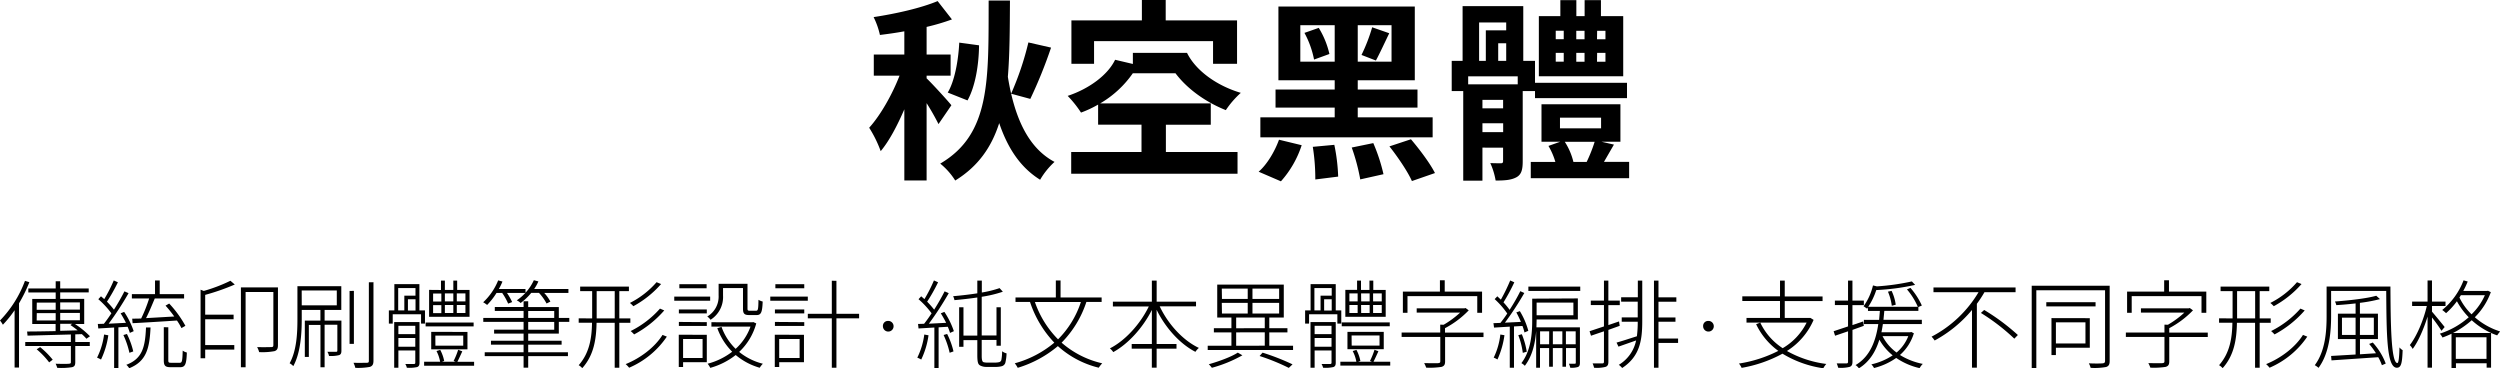 <svg id="befeebec-8a41-46cf-bb41-2d6aa989d630" data-name="ChiuKongGothic" xmlns="http://www.w3.org/2000/svg" viewBox="0 0 937.29 138.08"><path d="M571.11,305.07a79.74,79.74,0,0,1-9.5,2.81v10.36h9v7.93h-9v1c1.73,1.59,8,8.43,9.29,10.08l-4.83,7.06a88.33,88.33,0,0,0-4.46-7.85v29h-8.35V338.77c-2.59,6-5.62,11.81-8.86,15.69a45,45,0,0,0-4.32-8.78c4.25-4.68,8.64-12.46,11.38-19.51h-9.65v-7.93h11.45v-8.71c-3.1.58-6.2,1-9.15,1.37a28.93,28.93,0,0,0-2.37-6.7c8.57-1.29,17.93-3.45,24-6ZM592.86,298c-.07,10.44-.07,20-.79,28.59,2.37,14.54,7.2,26.42,17.5,31.9a28.48,28.48,0,0,0-5.4,6.69c-7.42-4.61-12.17-11.88-15.34-21.24-2.88,9-7.85,16.2-16.49,21.53a25.89,25.89,0,0,0-5.62-6.34c18.94-11.08,18.08-31.39,18.15-61.13Zm-11.59,16.78c-.07,7.2-1.37,15.34-4.32,20.66l-7.42-2.95c2.59-4.25,4-12.1,4.32-18.72Zm27,.86a174.58,174.58,0,0,1-7.78,19.23l-7.2-1.95a110.39,110.39,0,0,0,6.48-19.22Z" transform="translate(-214.21 -297.79)"/><path d="M638.94,321.77V317.6h20.3c3.24,6.62,11.09,12.31,20.17,15a34.54,34.54,0,0,0-5.62,6.48c-7.71-3.09-14.55-8.06-18.87-13.82h-16a38.58,38.58,0,0,1-12.24,11.3h41.47v8H651.32v10.22h26.86v8.14H615.82v-8.14h26.36V344.53H625.91V337A40.09,40.09,0,0,1,619.5,340a41.28,41.28,0,0,0-5-6.26c8.06-2.67,15.05-7.85,17.78-13.54Zm3.38-16.34v-7.64h8.93v7.64H678V321.7H669v-8.5H624.39v8.5H615.9V305.43Z" transform="translate(-214.21 -297.79)"/><path d="M702.23,352.23a37.79,37.79,0,0,1-7.78,13.54l-8.35-3.6c3.09-2.67,6-7.49,7.63-12Zm12.38-10.44v-3.67H692.43v-6.77h22.18v-3.46h-21.1V300.24h51.13v27.65H723.25v3.46h22.4v6.77h-22.4v3.67h28.08v7.49H686.74v-7.49Zm-12.89-20.88h12.89V307.23H701.72Zm6.91-12.67a32.36,32.36,0,0,1,4,9.79l-5.76,2.09a34.74,34.74,0,0,0-3.6-10Zm5.84,43.85A69.07,69.07,0,0,1,715.91,364l-8.57,1.08a76.33,76.33,0,0,0-.94-12.24Zm14.61-.65a66.18,66.18,0,0,1,3.82,11.66l-8.71,1.95A74.44,74.44,0,0,0,721,353.1Zm-5.83-30.53h12.67V307.23H723.25Zm11.81-10.66c-1.8,3.75-3.6,7.63-5,10.23l-5.4-2.09a64,64,0,0,0,4-10.37ZM743.2,350c3.24,3.82,7.2,9.07,9,12.67l-8.64,3c-1.52-3.46-5.26-9-8.43-13Z" transform="translate(-214.21 -297.79)"/><path d="M762.56,320.62V300.1h22.75v20.52h4.4v8.21H824.2v5.76H789.71v-2.66H785.1v26.28c0,3.09-.43,5-2.38,6.05s-4.39,1.22-7.77,1.22a26.84,26.84,0,0,0-2-6.55c1.73.07,3.38.07,4,.07s.79-.29.79-.86v-5H770v12.38h-7.2V331.93h-4.32V320.62Zm20.67,8.79v-3H764.65v3h18.58Zm-4.32-20.24v-2.95H768.75v14.4h2.52V309.17Zm-1.16,29.24v-3.17H770v3.17ZM770,347.33h7.77V344H770ZM778.91,314h-3v6.62h3Zm20.23,36.94h-7V336.89h29.59v14.05h-7.06L819.3,352l-3.74,6.48H825v6.12H788.12V358.5h9.22a26,26,0,0,0-2.59-6Zm.07-47.1v-6h6v6h3.1v-6h6.12v6h8.35v22.54H791.15V303.84Zm-1.73,8.64h3v-3.16h-3Zm0,8.43h3V317.6h-3Zm1.59,25h15.41v-4H799.07Zm10,12.6a55.9,55.9,0,0,0,3-7.56H800.87a24.31,24.31,0,0,1,3.24,7.56Zm-3.89-46h3.1v-3.16h-3.1Zm0,8.43h3.1V317.6h-3.1Zm7.77-8.43h3.17v-3.16H813Zm0,8.43h3.17V317.6H813Z" transform="translate(-214.21 -297.79)"/><path d="M225.22,403.59a55.89,55.89,0,0,1-3.88,7.92v24.08h-1.66V414.1a42.81,42.81,0,0,1-4.39,5.44,10.65,10.65,0,0,0-1.08-1.59,42.56,42.56,0,0,0,9.36-14.86Zm9.87,2.34v-2.7h1.69v2.7h10.69v1.48H236.78v2.44h9v9.4h-3.49a32.87,32.87,0,0,1,5.65,4.61l-1.33.93a16.88,16.88,0,0,0-1.8-1.8v.08l-2.38.07V426h5.44v1.51h-5.44v6c0,1.19-.25,1.69-1.18,1.94a26.25,26.25,0,0,1-5.58.25,8.76,8.76,0,0,0-.61-1.54c2.52.07,4.35.07,5,0s.72-.18.72-.65v-6h-17.1V426h17.1v-2.81l-16.24.44-.17-1.55c2.84,0,6.62-.07,10.69-.15v-2.66H226.3v-9.4h8.79v-2.44H224.83v-1.48Zm-7.13,8h7.13v-2.7H228Zm0,4h7.13v-2.74H228Zm1.29,10a30,30,0,0,1,4.72,4.72l-1.33,1a29.55,29.55,0,0,0-4.68-4.9Zm7.53-14.07h7.38v-2.7h-7.38Zm0,4h7.38v-2.74h-7.38Zm4.5,1.33h-4.5v2.63l6.55-.18c-.9-.72-1.84-1.41-2.74-2Z" transform="translate(-214.21 -297.79)"/><path d="M254.82,423.5a31.32,31.32,0,0,1-2.74,9.1,8.49,8.49,0,0,0-1.48-.72,27.22,27.22,0,0,0,2.63-8.67Zm-1.66-4.32c.9-1.12,1.87-2.49,2.81-3.93a32.78,32.78,0,0,0-4.9-5.29l1-1.08,1.23,1.05a54.82,54.82,0,0,0,3.56-7l1.55.69a64.65,64.65,0,0,1-4.1,7.27,31.15,31.15,0,0,1,2.62,3c1.52-2.38,2.92-4.86,3.93-6.87l1.55.68a113.69,113.69,0,0,1-7.46,11.45l6.48-.33a40.11,40.11,0,0,0-2-3.56l1.33-.54a30.3,30.3,0,0,1,3.57,7.23l-1.44.65a20.22,20.22,0,0,0-.83-2.3l-3.46.21v15.3H257V420.58l-5.94.36-.18-1.69ZM261.8,423a29.38,29.38,0,0,1,2.37,6.55l-1.44.51a31.58,31.58,0,0,0-2.26-6.66Zm8.85-2.44c-.36,8-1.65,12.74-8,15.29a5.12,5.12,0,0,0-1.08-1.29c6-2.27,7.06-6.59,7.38-14Zm-3.52-3.35a53.29,53.29,0,0,0,3-7.53h-6.48v-1.62h8.68v-5.11h1.76v5.11h9.14v1.62H272.13l.11,0c-1,2.38-2.16,5.22-3.28,7.38l10.58-.61a44.41,44.41,0,0,0-3.27-4.07l1.37-.79a41.16,41.16,0,0,1,6.08,8.35l-1.48.86a21.17,21.17,0,0,0-1.69-2.84c-6.05.4-12.34.79-16.63,1l-.14-1.69Zm10.18,3.27v12.39c0,.82.18.93,1.08.93h3.21c.86,0,1-.57,1.11-4.57a3.85,3.85,0,0,0,1.55.72c-.14,4.39-.61,5.51-2.52,5.51h-3.53c-2,0-2.59-.51-2.59-2.59V420.47Z" transform="translate(-214.21 -297.79)"/><path d="M302.23,404.46a82.35,82.35,0,0,1-11.09,3.88v7.42h10.65v1.73H291.14v9.68h10.91v1.69H291.14v3.24h-1.73V406.4l1.19.47a59.7,59.7,0,0,0,10-3.82Zm16.19,1.08v21.63c0,1.26-.28,1.94-1.29,2.27a24.44,24.44,0,0,1-5.76.36,8.24,8.24,0,0,0-.76-1.88c2.52.08,4.65,0,5.29,0s.8-.21.8-.79V407.26H306.29v28.22h-1.76V405.54Z" transform="translate(-214.21 -297.79)"/><path d="M334.34,418V414h-7v3.45c0,5.26-.4,12.57-3.17,17.61a5.49,5.49,0,0,0-1.37-1.08c2.67-4.79,2.92-11.49,2.92-16.53V405.1h16.45V414h-6.26V418h6.3v11.23c0,.9-.15,1.4-.83,1.69a12.19,12.19,0,0,1-3.82.32,4.33,4.33,0,0,0-.61-1.55c1.66,0,2.84,0,3.24,0s.5-.14.5-.5v-9.65h-4.78v15.95h-1.55V419.61H330v12h-1.51V418Zm-7-5.73h13.14v-5.58H327.32Zm19.55-5.43V426.7h-1.62V406.87Zm7.34-3.24V433c0,1.44-.4,2-1.33,2.34a24.24,24.24,0,0,1-5.47.36,9.38,9.38,0,0,0-.69-1.9c2.27.07,4.39,0,5,0s.76-.18.76-.76V403.63Z" transform="translate(-214.21 -297.79)"/><path d="M362.06,414.17v-9.86h9.39v9.86h2.09v4.94h-1.47v-3.5H361.45v3.5H360v-4.94Zm9.43,4.36v15.23c0,.9-.22,1.4-.9,1.65a13.73,13.73,0,0,1-3.85.25,4.48,4.48,0,0,0-.58-1.4c1.55,0,2.85,0,3.21,0s.54-.14.54-.5v-4.58h-6.34v6.48H362V418.53Zm-1.51-9.9v-2.84H363.5v8.38h2.3v-5.54Zm-.07,14.44v-3.14h-6.34v3.14Zm-6.34,4.71h6.34V424.5h-6.34ZM370,410h-2.85v4.21H370Zm17.53,19.51c-.61,1.37-1.3,2.85-1.84,3.93h6.27v1.47H373.22V433.4h6a14.35,14.35,0,0,0-1.36-4l1.4-.43a14.9,14.9,0,0,1,1.48,4.14l-.83.29H385l-.72-.29a26.57,26.57,0,0,0,1.7-4.18Zm4.25-10.8v1.44h-18v-1.44Zm-12.24-12.2V403H381v3.49h3.17V403h1.44v3.49h4.64v10.08H375.09V406.47Zm9.93,15.73v6.52H375.88V422.2Zm-12.88-11.41h3.09v-3h-3.09Zm0,4.36h3.09v-3h-3.09Zm.86,12.2h10.44v-3.78H377.43ZM381,410.79h3.17v-3H381Zm0,4.36h3.17v-3H381Zm4.47-4.36h3.24v-3h-3.24Zm0,4.36h3.24v-3h-3.24Z" transform="translate(-214.21 -297.79)"/><path d="M402.59,403.34a21.34,21.34,0,0,1-1.36,2.81h10v1.47h-6.94a24.31,24.31,0,0,1,1.94,3.42l-1.51.58a23,23,0,0,0-2.23-4h-2.13a25.67,25.67,0,0,1-3.52,4.5,9.54,9.54,0,0,0-1.48-1,22.82,22.82,0,0,0,5.62-8.21Zm9.65,7.41v2.16h11.48V417h3.93v1.47h-3.93v4.4H412.24v2.66h12.53V427H412.24v2.85h14.9v1.47h-14.9v4.32h-1.73v-4.32H395.94v-1.47h14.57V427H398.28v-1.47h12.23v-2.66H399.46v-1.48h11.05v-2.92H395.4V417h15.11v-2.63H399.72v-1.48h10.79v-2.16Zm3.82-7.45a17.36,17.36,0,0,1-1.59,2.85h12.85v1.47h-9.07a15.29,15.29,0,0,1,2.31,3.24l-1.44.72a18.66,18.66,0,0,0-2.85-4h-2.88a21.81,21.81,0,0,1-4,3.82,4.72,4.72,0,0,0-1.44-1,18.42,18.42,0,0,0,6.41-7.56ZM422,414.39h-9.76V417H422Zm-9.76,4.1v2.92H422v-2.92Z" transform="translate(-214.21 -297.79)"/><path d="M436.22,417.16V406.94h-4.5v-1.69H450v1.69h-3.6v10.22h4.14v1.66h-4.14v16.84h-1.73V418.82h-6.8c-.11,6.12-1,12.13-5.37,17a4.92,4.92,0,0,0-1.33-1.11c4.07-4.61,4.9-10.23,5-15.91h-5v-1.66Zm1.69-10.22v10.22h6.77V406.94ZM464.22,424a32.61,32.61,0,0,1-14.14,11.66,9.69,9.69,0,0,0-1.3-1.36c5.65-2.27,11-6.41,13.82-10.95Zm-2.16-19.72a37.49,37.49,0,0,1-10.4,8.31,10.06,10.06,0,0,0-1.29-1.22,32.89,32.89,0,0,0,10-7.78Zm1.19,9.89a39.78,39.78,0,0,1-11.3,9,10.46,10.46,0,0,0-1.3-1.26,36,36,0,0,0,11-8.42Z" transform="translate(-214.21 -297.79)"/><path d="M480.46,409v1.54H467V409Zm-1.26,14.32v10.26h-8.89v1.8h-1.62V423.28Zm0-9.5v1.47H468.73v-1.47Zm0,4.75V420H468.73v-1.51Zm-.07-14.22v1.51H468.91v-1.51ZM470.31,432h7.31v-7.12h-7.31Zm24.15-27.82v9.28c0,.69.15.83.87.83h2.34c.72,0,.86-.47.9-4.1a5.71,5.71,0,0,0,1.58.65c-.14,4.06-.61,5.07-2.27,5.07h-2.77c-1.8,0-2.34-.5-2.34-2.41v-7.7h-7.48v2.77a10.1,10.1,0,0,1-4.68,9.11,5.74,5.74,0,0,0-1.23-1.23,8.65,8.65,0,0,0,4.25-7.92v-4.35Zm1.88,14.43.28-.07,1.12.5a22.77,22.77,0,0,1-6.41,10.69,22.89,22.89,0,0,0,8.89,4.43,8.34,8.34,0,0,0-1.18,1.51,24.37,24.37,0,0,1-9-4.78,27.22,27.22,0,0,1-9.54,4.82,7.18,7.18,0,0,0-1-1.55,25.86,25.86,0,0,0,9.22-4.5,24.16,24.16,0,0,1-5.58-8.82l1.58-.5a21.76,21.76,0,0,0,5.29,8.24,20.6,20.6,0,0,0,5.58-8.35H480.93V418.6Z" transform="translate(-214.21 -297.79)"/><path d="M517.07,409v1.54H503V409Zm-1.44,14.32v10.26h-9.28v1.8h-1.66V423.28Zm.11-9.5v1.47h-11v-1.47Zm0,4.75V420h-11v-1.51Zm0-14.22v1.51H504.91v-1.51ZM506.35,432H514v-7.12h-7.66Zm21.45-28.94v12.38h8.5v1.7h-8.5v18.53h-1.73V417.13h-9v-1.7h9V403.05Z" transform="translate(-214.21 -297.79)"/><path d="M545.23,420.11a1.86,1.86,0,0,1,1.83-2,2,2,0,1,1-1.83,2Z" transform="translate(-214.21 -297.79)"/><path d="M562.33,423.5a31,31,0,0,1-2.74,9.1,8.74,8.74,0,0,0-1.47-.72,27.48,27.48,0,0,0,2.62-8.67Zm-1.66-4.32c.9-1.12,1.87-2.49,2.81-3.93a32.78,32.78,0,0,0-4.9-5.29l1-1.08,1.22,1.05a54.82,54.82,0,0,0,3.56-7l1.55.69a63.13,63.13,0,0,1-4.1,7.27,32.84,32.84,0,0,1,2.63,3c1.51-2.38,2.91-4.86,3.92-6.87l1.55.68a115.37,115.37,0,0,1-7.45,11.45l6.47-.33a40.11,40.11,0,0,0-2-3.56l1.34-.54a30.61,30.61,0,0,1,3.56,7.23l-1.44.65a20.22,20.22,0,0,0-.83-2.3l-3.45.21v15.3h-1.59V420.58l-5.94.36-.18-1.69Zm8.64,3.81a29.44,29.44,0,0,1,2.38,6.55l-1.44.51a32.23,32.23,0,0,0-2.27-6.66Zm20.88-15.83a46,46,0,0,1-7.92,1.9v14.51h5.54V413h1.62v14.4h-1.62v-2.16h-5.54v6c0,1.23.14,2.06.61,2.31a4.66,4.66,0,0,0,1.44.18H587a7.38,7.38,0,0,0,1.77-.15,1.16,1.16,0,0,0,.86-.82,17.31,17.31,0,0,0,.29-3.28,4.42,4.42,0,0,0,1.66.79,16.4,16.4,0,0,1-.47,3.6,1.94,1.94,0,0,1-1.37,1.23,9.29,9.29,0,0,1-2.56.25h-3a5,5,0,0,1-2.45-.51c-.75-.39-1.11-1-1.11-4v-5.54h-5.19v2.52h-1.62V413h1.62v10.62h5.19V409.32c-2.88.43-5.87.75-8.57,1a5.62,5.62,0,0,0-.5-1.48c2.88-.25,6.08-.61,9.07-1.08V403h1.69v4.46a41.09,41.09,0,0,0,6.66-1.65Z" transform="translate(-214.21 -297.79)"/><path d="M611.83,402.94v6.38h15.4V411h-5.72a38.91,38.91,0,0,1-9.29,15.26A34.84,34.84,0,0,0,627.45,434a12.09,12.09,0,0,0-1.3,1.65,35.34,35.34,0,0,1-15.33-8.1,42.34,42.34,0,0,1-15.05,8.14,9.07,9.07,0,0,0-1.11-1.69,39.25,39.25,0,0,0,14.83-7.74A40.58,40.58,0,0,1,600.38,411h-5.44v-1.69h15.12v-6.38Zm7.63,8.07H602.21a36.92,36.92,0,0,0,8.68,14A35.32,35.32,0,0,0,619.46,411Z" transform="translate(-214.21 -297.79)"/><path d="M647.86,403v7.88h14.76v1.76H649c3.14,6.66,8.71,12.78,14.69,15.59a6.53,6.53,0,0,0-1.3,1.47c-5.83-3-11.23-9-14.54-15.76v12.81h7.45v1.77h-7.45v7.12h-1.8v-7.12H638.5v-1.77h7.56V414c-3.38,6.69-8.85,12.71-14.47,15.8a6.69,6.69,0,0,0-1.26-1.4c5.72-2.88,11.38-9.11,14.58-15.7H631.45V410.9h14.61V403Z" transform="translate(-214.21 -297.79)"/><path d="M695.52,404.49v12.35h-5.43v4h6.8v1.58h-6.8v5H699V429h-32v-1.58h8.89v-5h-6.58v-1.58h6.58v-4h-5.32V404.49ZM680,431a49.69,49.69,0,0,1-11.44,4.68,12.39,12.39,0,0,0-1.15-1.33c3.74-1.05,8.45-2.77,10.87-4.36Zm-7.66-21.13H682V406h-9.72Zm0,5.47H682v-4h-9.72Zm16.05,5.51v-4H677.67v4Zm0,6.55v-5H677.67v5Zm-4.61-17.53h10V406h-10Zm0,5.47h10v-4h-10ZM687.57,430a88.13,88.13,0,0,1,11.23,4.39l-1.4,1.33a78.43,78.43,0,0,0-10.95-4.46Z" transform="translate(-214.21 -297.79)"/><path d="M705.57,414.17v-9.86H715v9.86h2.08v4.94h-1.47v-3.5H705v3.5h-1.48v-4.94Zm9.43,4.36v15.23c0,.9-.21,1.4-.9,1.65a13.73,13.73,0,0,1-3.85.25,4.48,4.48,0,0,0-.58-1.4c1.55,0,2.85,0,3.21,0s.54-.14.54-.5v-4.58h-6.34v6.48h-1.54V418.53Zm-1.51-9.9v-2.84H707v8.38h2.31v-5.54Zm-.07,14.44v-3.14h-6.34v3.14Zm-6.34,4.71h6.34V424.5h-6.34ZM713.49,410h-2.84v4.21h2.84ZM731,429.47c-.61,1.37-1.3,2.85-1.84,3.93h6.27v1.47H716.73V433.4h6a14.08,14.08,0,0,0-1.37-4l1.4-.43a14.9,14.9,0,0,1,1.48,4.14l-.83.29h5.15l-.72-.29a27.5,27.5,0,0,0,1.69-4.18Zm4.25-10.8v1.44h-18v-1.44ZM723,406.47V403h1.47v3.49h3.17V403h1.44v3.49h4.65v10.08H718.6V406.47ZM733,422.2v6.52H719.39V422.2Zm-12.88-11.41h3.09v-3h-3.09Zm0,4.36h3.09v-3h-3.09Zm.86,12.2h10.44v-3.78H720.94Zm3.56-16.56h3.17v-3H724.5Zm0,4.36h3.17v-3H724.5Zm4.47-4.36h3.24v-3H729Zm0,4.36h3.24v-3H729Z" transform="translate(-214.21 -297.79)"/><path d="M755.47,419.54a34.7,34.7,0,0,0,6.15-4.54H745.35v-1.62h17.93l.39-.11,1.19.87a35,35,0,0,1-8.89,6.69v1.66H770.4v1.66H756v9.1c0,1.23-.32,1.77-1.33,2.09a29.12,29.12,0,0,1-5.76.29,9.93,9.93,0,0,0-.76-1.69c2.56,0,4.65.07,5.26,0s.79-.21.79-.72v-9.1H739.7v-1.66h14.47v-2.95Zm-1.41-12.42v-4.25h1.8v4.25h14v7.95h-1.8v-6.26H741.9v6.26h-1.73v-7.95Z" transform="translate(-214.21 -297.79)"/><path d="M776.74,418.85a43.11,43.11,0,0,0,2.56-3.52,31.69,31.69,0,0,0-4.72-5.4l1-1.05,1.33,1.26a66,66,0,0,0,3.5-7.2l1.54.69a70.26,70.26,0,0,1-4.06,7.52,28.61,28.61,0,0,1,2.3,2.81c1.55-2.41,3-4.93,4-7l1.51.68a113.19,113.19,0,0,1-7.27,11.12l6-.29c-.54-1.22-1.12-2.48-1.73-3.56l1.33-.47a28.26,28.26,0,0,1,3.17,7.38l-1.44.61A16,16,0,0,0,785,420l-3.17.18v15.47h-1.58v-15.4l-5.9.36-.22-1.66Zm1.51,4.61a32.24,32.24,0,0,1-2.62,9.11,7.4,7.4,0,0,0-1.41-.69,26.51,26.51,0,0,0,2.49-8.67Zm6.52-.36a28.72,28.72,0,0,1,1.84,6.55l-1.48.43a27.92,27.92,0,0,0-1.69-6.62Zm21-13.43v7.89H790.31v.32l-.07,2.63h16.31v13.25c0,.86-.15,1.33-.72,1.62a8.31,8.31,0,0,1-2.92.28,6,6,0,0,0-.5-1.51c1.08,0,1.94,0,2.23,0s.36-.11.36-.43v-5.44h-3.67v7H800v-7H796.4v7H795v-7h-3.42v7.38h-1.44V421.84c-.32,4.39-1.37,9.36-4.25,13.1a4.69,4.69,0,0,0-1.29-1c3.63-4.75,4.06-11.19,4.06-16v-8.18Zm.9-4.42v1.62H787.22v-1.62ZM790.31,416H804.1v-4.75H790.31Zm4.72,6h-3.42v4.85H795Zm4.93,4.85V422H796.4v4.85Zm5,0V422h-3.67v4.85Z" transform="translate(-214.21 -297.79)"/><path d="M817.21,403v7.49h4.28v1.69h-4.28v7.49l4-1.37.25,1.65-4.24,1.52V433.4c0,1.15-.33,1.69-1.08,1.94a13,13,0,0,1-4.29.32,9.29,9.29,0,0,0-.54-1.62c1.73,0,3.17,0,3.6,0s.65-.14.65-.64V422l-4.86,1.66-.54-1.69,5.4-1.8v-8h-4.93v-1.69h4.93V403Zm10.69,20.88a38.6,38.6,0,0,0,.32-5.47h-6V416.8h6v-5.9H822v-1.66h6.26V403h1.66v15.15c0,7.17-.87,13.25-7.53,17.61a7.53,7.53,0,0,0-1.26-1.19,13.9,13.9,0,0,0,6.48-9.14L821,427.75l-.72-1.52C822.28,425.69,825.05,424.76,827.9,423.86ZM836,403v6.26h6.7v1.66H836v5.9h6.37v1.59H836v6.29h7.35v1.66H836v9.29h-1.69V403Z" transform="translate(-214.21 -297.79)"/><path d="M852.74,420.11a1.86,1.86,0,0,1,1.84-2,2,2,0,1,1-1.84,2Z" transform="translate(-214.21 -297.79)"/><path d="M883.34,403v5.94h14.18v1.73H883.34V417h9.25L893,417l1.16.72a25.88,25.88,0,0,1-10,11.66,40.37,40.37,0,0,0,14.76,4.86,7.38,7.38,0,0,0-1.12,1.62,40.37,40.37,0,0,1-15.3-5.47,49.83,49.83,0,0,1-15.33,5.32,7,7,0,0,0-1-1.62,48.69,48.69,0,0,0,14.76-4.75,26.22,26.22,0,0,1-8.32-10l1.55-.61H869V417h12.56v-6.37H867.43v-1.73h14.14V403Zm-.79,25.34a23,23,0,0,0,9-9.61H874.16A23.4,23.4,0,0,0,882.55,428.32Z" transform="translate(-214.21 -297.79)"/><path d="M908.72,403v7.49H913v1.69h-4.28v7.49l4-1.37.26,1.65-4.25,1.52V433.4c0,1.15-.33,1.69-1.08,1.94a13,13,0,0,1-4.28.32,11.35,11.35,0,0,0-.54-1.62c1.72,0,3.16,0,3.6,0s.64-.14.64-.64V422l-4.86,1.66-.54-1.69,5.4-1.8v-8h-4.93v-1.69h4.93V403Zm10,14.72.29-3.35h-4.47v-1.29l-.32.43c-.36-.25-1-.68-1.33-.9a21.84,21.84,0,0,0,3.53-7.81l1.47.36A86.22,86.22,0,0,0,931,403.3l1.22,1.3a85,85,0,0,1-14.57,1.94,25.64,25.64,0,0,1-3,6.27h18.58a25.64,25.64,0,0,0-4.07-6.52l1.3-.57a26.55,26.55,0,0,1,4.28,6.62l-1.3.57v1.44H920.67l-.32,3.35h14.39v1.59H920.13c-.14,1-.32,2-.54,3.06h10.83l.33-.11,1,.5a17.74,17.74,0,0,1-5.22,8.14,25.57,25.57,0,0,0,8.57,3.34,6.3,6.3,0,0,0-1.19,1.59,25.72,25.72,0,0,1-8.78-3.82,25,25,0,0,1-8.32,3.78,5.62,5.62,0,0,0-1-1.37,24.27,24.27,0,0,0,8-3.38,20.68,20.68,0,0,1-5-5.9c-1.3,4.28-3.56,8.24-7.67,10.76a4.87,4.87,0,0,0-1.26-1.22c5.65-3.28,7.67-9.51,8.53-15.37h-5.4V417.7Zm6.55,12.24a15.29,15.29,0,0,0,4.39-6.15H920A17.46,17.46,0,0,0,925.24,429.94Zm-1.87-23.11a17.26,17.26,0,0,1,1.55,5.18l-1.48.4a19.58,19.58,0,0,0-1.44-5.29Z" transform="translate(-214.21 -297.79)"/><path d="M969.88,405.57v1.76H958.22a43.93,43.93,0,0,1-2.85,4.36v23.94h-1.83V414a47.83,47.83,0,0,1-14,11.45,10.84,10.84,0,0,0-1.15-1.44A44.32,44.32,0,0,0,956,407.33H939.1v-1.76ZM958.11,414a79.07,79.07,0,0,1,12.63,9.39l-1.33,1.37a76.24,76.24,0,0,0-12.53-9.64Z" transform="translate(-214.21 -297.79)"/><path d="M1005.16,404.92v28.22c0,1.34-.4,1.95-1.33,2.24a23.65,23.65,0,0,1-5.8.32,7.86,7.86,0,0,0-.68-1.69c2.48.11,4.57.07,5.18,0s.9-.25.9-.9V406.62H977.66v29.15h-1.73V404.92Zm-5.29,6.16v1.58H981.4v-1.58Zm-2.16,6v11.09H985v2.74h-1.66V417.05ZM985,426.56h11.08v-7.92H985Z" transform="translate(-214.21 -297.79)"/><path d="M1027,419.54a34.34,34.34,0,0,0,6.15-4.54h-16.27v-1.62h17.93l.39-.11,1.19.87a35,35,0,0,1-8.89,6.69v1.66h14.44v1.66h-14.44v9.1c0,1.23-.32,1.77-1.33,2.09a29.05,29.05,0,0,1-5.76.29,9.2,9.2,0,0,0-.76-1.69c2.56,0,4.65.07,5.26,0s.79-.21.79-.72v-9.1h-14.47v-1.66h14.47v-2.95Zm-1.41-12.42v-4.25h1.8v4.25h14v7.95h-1.8v-6.26h-26.17v6.26h-1.73v-7.95Z" transform="translate(-214.21 -297.79)"/><path d="M1051.24,417.16V406.94h-4.5v-1.69H1065v1.69h-3.6v10.22h4.14v1.66h-4.14v16.84h-1.73V418.82h-6.8c-.11,6.12-1,12.13-5.36,17a4.82,4.82,0,0,0-1.34-1.11c4.07-4.61,4.9-10.23,5-15.91h-5v-1.66Zm1.69-10.22v10.22h6.77V406.94ZM1079.25,424a32.58,32.58,0,0,1-14.15,11.66,9.6,9.6,0,0,0-1.29-1.36c5.65-2.27,11-6.41,13.82-10.95Zm-2.16-19.72a37.68,37.68,0,0,1-10.41,8.31,10.06,10.06,0,0,0-1.29-1.22,32.65,32.65,0,0,0,10-7.78Zm1.19,9.89a39.69,39.69,0,0,1-11.31,9,11.08,11.08,0,0,0-1.29-1.26,36.06,36.06,0,0,0,11-8.42Z" transform="translate(-214.21 -297.79)"/><path d="M1110.42,405.21c.08,13.1.18,28.69,2.6,28.69.5,0,.72-2.56.79-5.87a4.66,4.66,0,0,0,1.19,1.05c-.18,4.86-.54,6.55-2.16,6.58-3.89,0-3.86-12.74-4-28.79h-20.66v9.39c0,5.87-.61,13.9-4.71,19.44a8.31,8.31,0,0,0-1.41-1c4-5.36,4.43-12.81,4.43-18.43V405.21Zm-6.62,21a24.5,24.5,0,0,1,4.86,7.89l-1.44.61a17.67,17.67,0,0,0-1.37-3l-17.53,1.19-.14-1.66,9.18-.54V424.9h-6.63v-9.5h6.63v-3.85c-2.41.28-4.93.5-7.24.64a5,5,0,0,0-.5-1.36c5.4-.4,12.06-1.16,15.48-2.16l1.4,1.26a55.33,55.33,0,0,1-7.52,1.4v4.07h6.76v9.5H1099v5.72l6-.39a31.09,31.09,0,0,0-2.56-3.49Zm-11.55-2.84h5.11v-6.48h-5.11Zm6.73,0h5.22v-6.48H1099Z" transform="translate(-214.21 -297.79)"/><path d="M1126,402.94v7.92h5.07v1.66H1126v2.12c1,1.12,4,4.79,4.75,5.76l-1.19,1.41a57.33,57.33,0,0,0-3.56-5v18.82h-1.66V416.48c-1.44,4.68-3.53,9.43-5.58,12.13a5.84,5.84,0,0,0-1.08-1.44c2.52-3.17,5.15-9.29,6.38-14.65h-5.51v-1.66h5.79v-7.92Zm13.39.4a30.67,30.67,0,0,1-1.66,3.53h8.89l.36-.08,1.08.54a25.53,25.53,0,0,1-6,9.4,26.46,26.46,0,0,0,9.5,5.33,11.62,11.62,0,0,0-1.12,1.47,27.51,27.51,0,0,1-9.54-5.68,33.48,33.48,0,0,1-7,4.78h14.25v13h-1.66v-1.65h-11.51v1.8h-1.66V422.92a35.68,35.68,0,0,1-3.38,1.41,6.64,6.64,0,0,0-1-1.44,30.41,30.41,0,0,0,10.84-6.16,26.46,26.46,0,0,1-4.43-6,27.27,27.27,0,0,1-4.07,4.47,13,13,0,0,0-1.44-1.19,26.68,26.68,0,0,0,8-11.12Zm7.05,29v-8.1h-11.51v8.1Zm-10.15-23a22.39,22.39,0,0,0,4.54,6.29,22.53,22.53,0,0,0,5-7.16h-9Z" transform="translate(-214.21 -297.79)"/></svg>